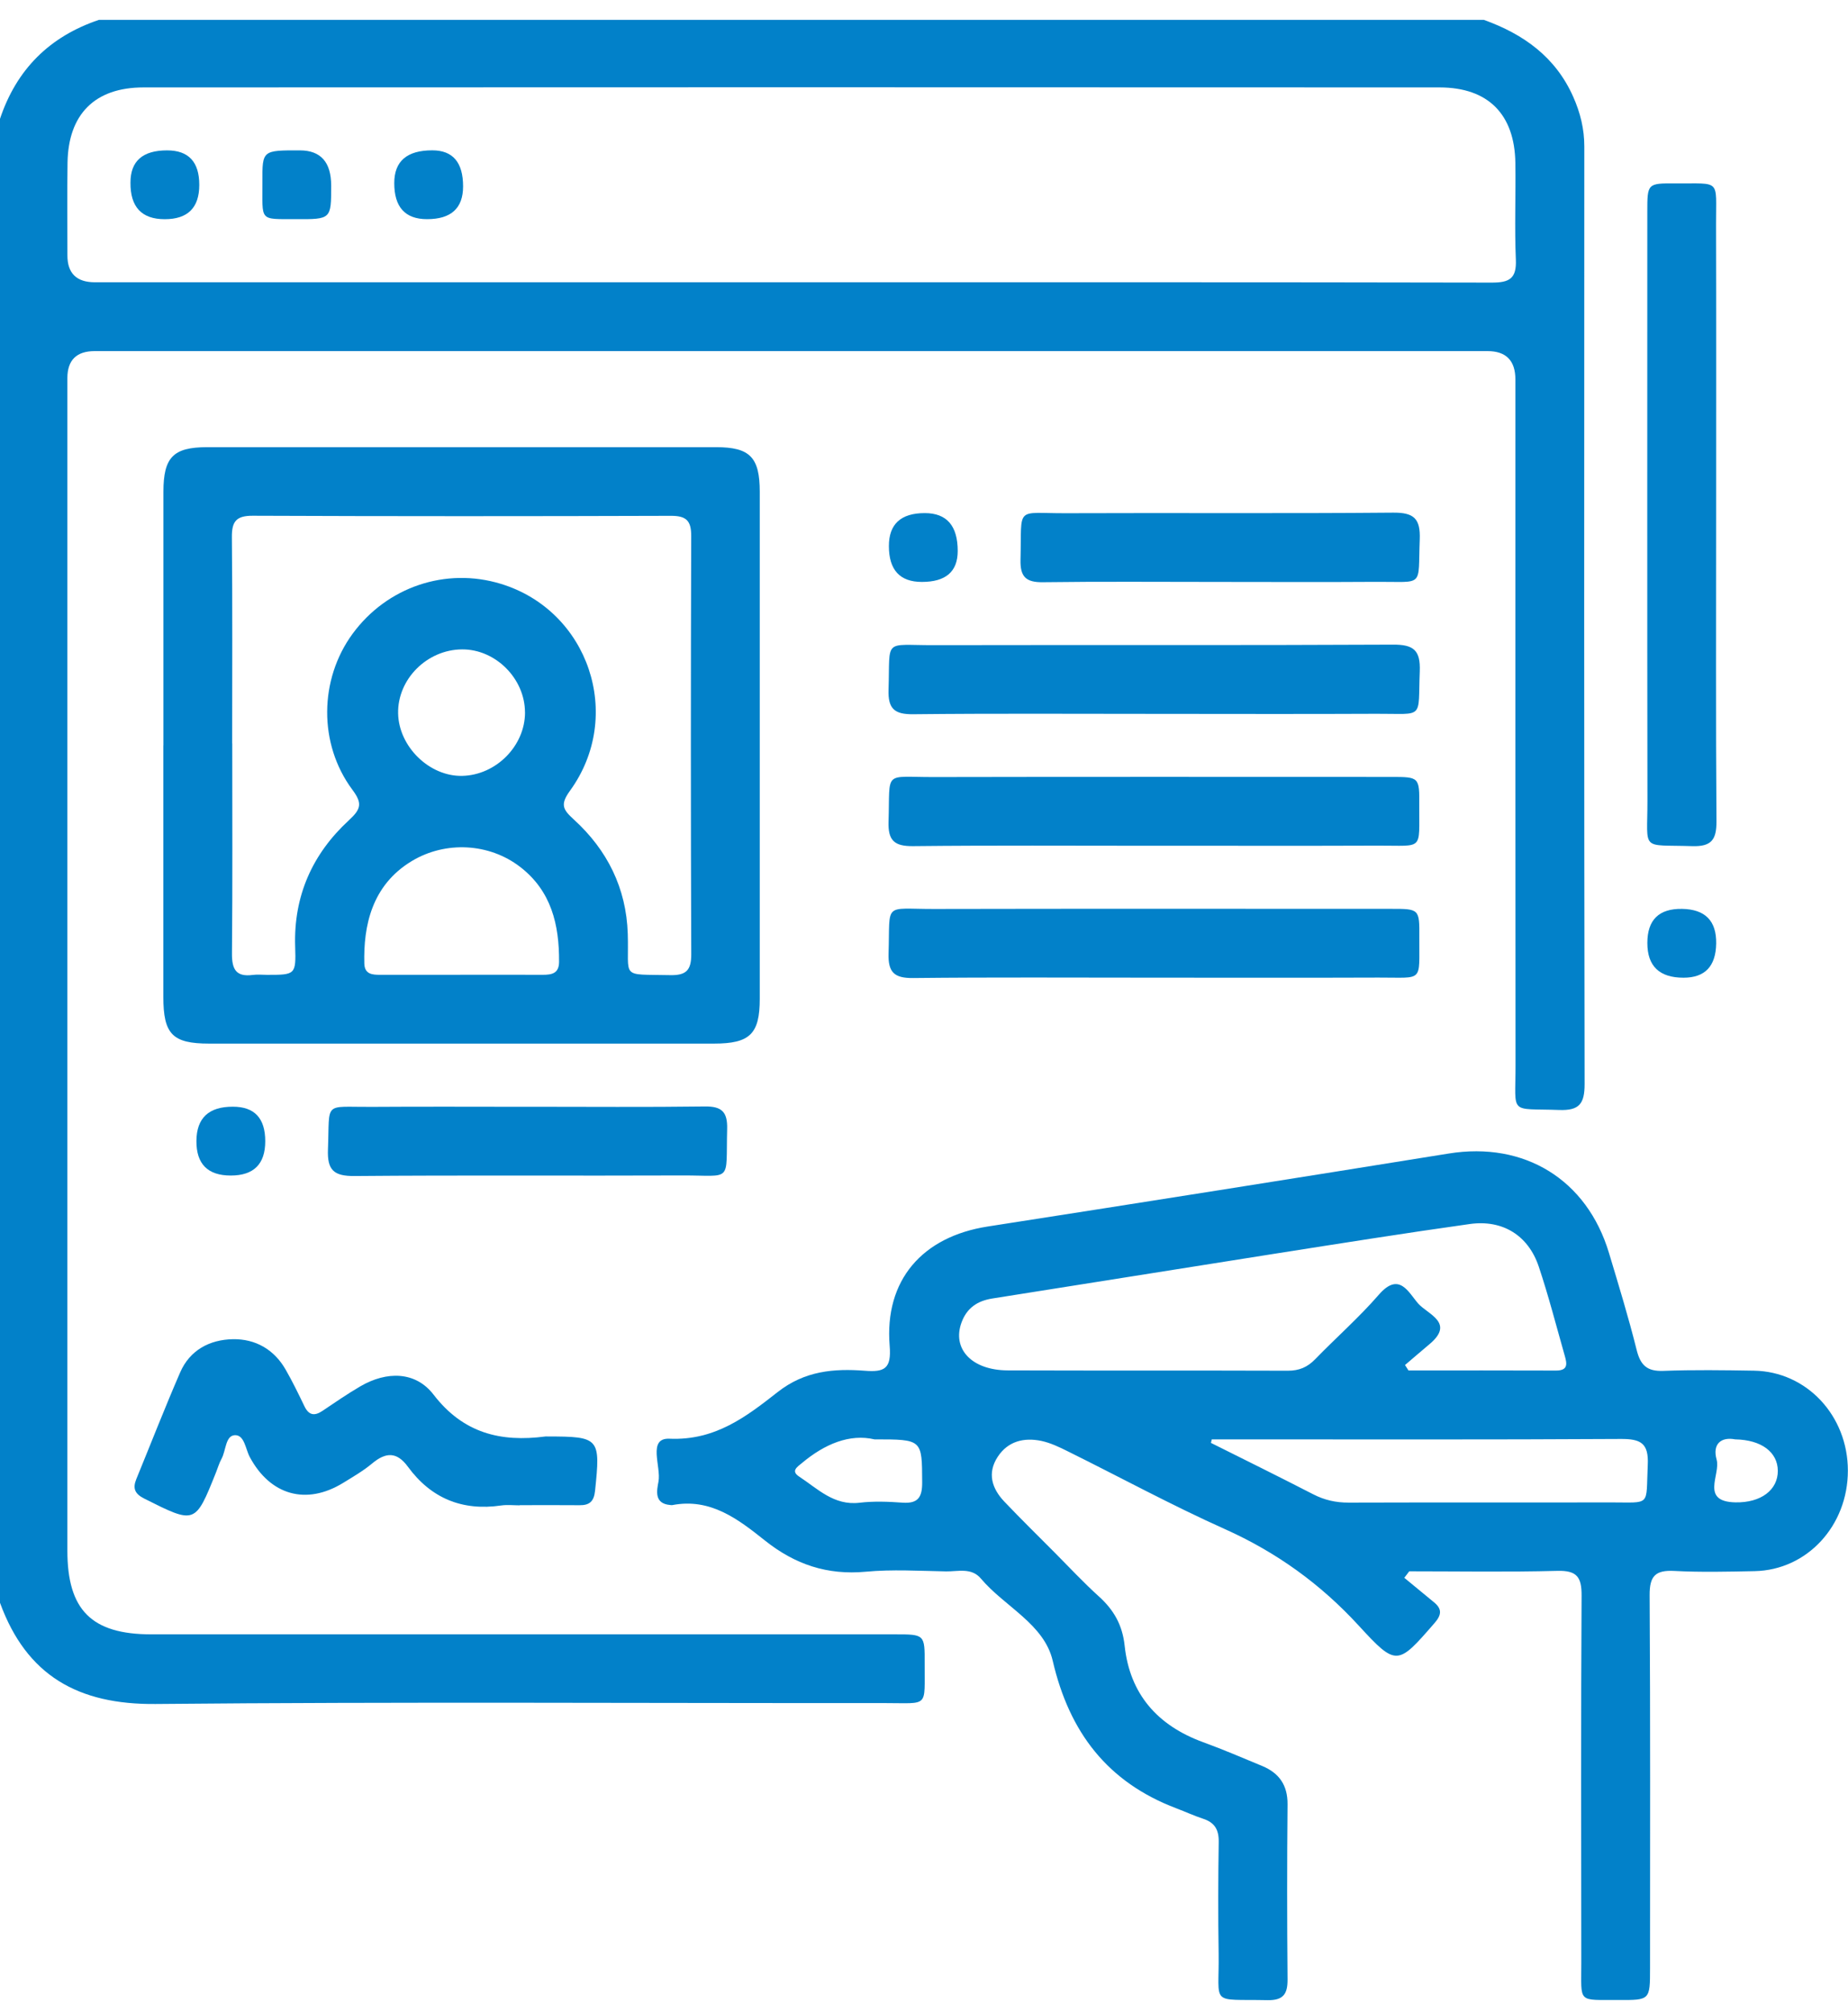 <svg xmlns="http://www.w3.org/2000/svg" width="90" height="98" viewBox="0 0 90 98" fill="none"><path d="M72.267 0.968C74.197 1.662 75.76 2.777 76.619 4.717C76.963 5.491 77.16 6.284 77.158 7.141C77.15 22.361 77.146 37.583 77.172 52.803C77.172 53.756 76.913 54.096 75.933 54.06C73.47 53.972 73.81 54.332 73.808 51.905C73.796 40.766 73.802 29.626 73.802 18.486C73.802 17.563 73.35 17.101 72.444 17.1C49.835 17.1 27.223 17.1 4.613 17.1C3.728 17.1 3.284 17.537 3.281 18.412C3.281 37.446 3.281 56.48 3.281 75.515C3.281 78.42 4.462 79.599 7.372 79.599C19.447 79.601 31.52 79.599 43.596 79.599C45.03 79.599 45.04 79.603 45.032 81.022C45.018 83.194 45.264 82.945 43.099 82.947C31.259 82.955 19.417 82.879 7.579 82.991C3.804 83.027 1.292 81.607 0 78.062V5.787C0.805 3.379 2.414 1.777 4.818 0.968H72.267ZM38.439 13.748C49.847 13.748 61.254 13.74 72.662 13.764C73.514 13.764 73.863 13.563 73.824 12.647C73.756 11.078 73.824 9.503 73.8 7.932C73.764 5.568 72.478 4.26 70.11 4.258C49.07 4.248 28.028 4.248 6.987 4.258C4.617 4.258 3.326 5.566 3.289 7.923C3.267 9.428 3.283 10.935 3.283 12.44C3.283 13.311 3.729 13.747 4.619 13.748C15.892 13.748 27.167 13.748 38.439 13.748Z" fill="#0281C9"></path><path d="M68.394 76.847C68.881 77.247 69.368 77.646 69.851 78.048C70.245 78.376 70.197 78.668 69.861 79.052C68.072 81.11 68.014 81.183 66.175 79.177C64.31 77.145 62.169 75.602 59.653 74.473C57.061 73.312 54.558 71.95 52.011 70.689C51.595 70.481 51.16 70.272 50.71 70.177C49.869 70.004 49.09 70.189 48.591 70.95C48.068 71.749 48.307 72.497 48.913 73.135C49.72 73.984 50.557 74.803 51.382 75.634C52.09 76.346 52.774 77.082 53.518 77.754C54.245 78.41 54.665 79.147 54.772 80.154C55.023 82.512 56.375 84.041 58.59 84.85C59.564 85.206 60.518 85.613 61.473 86.011C62.294 86.353 62.713 86.943 62.705 87.876C62.678 90.719 62.68 93.564 62.705 96.406C62.711 97.125 62.491 97.428 61.733 97.415C58.886 97.356 59.387 97.726 59.349 95.127C59.321 93.32 59.325 91.514 59.353 89.707C59.363 89.115 59.156 88.763 58.594 88.58C58.15 88.435 57.723 88.236 57.286 88.071C53.939 86.8 52.08 84.377 51.269 80.887C50.852 79.092 48.919 78.247 47.772 76.883C47.31 76.334 46.654 76.543 46.072 76.533C44.769 76.509 43.455 76.428 42.161 76.549C40.286 76.722 38.721 76.197 37.254 75.03C35.959 73.998 34.602 72.944 32.743 73.304C32.711 73.31 32.677 73.304 32.643 73.3C31.842 73.236 31.989 72.586 32.069 72.161C32.208 71.429 31.518 70.025 32.605 70.071C34.838 70.167 36.357 68.988 37.878 67.795C39.192 66.765 40.61 66.645 42.123 66.761C43.069 66.834 43.421 66.669 43.328 65.55C43.066 62.347 44.917 60.231 48.102 59.736C55.59 58.571 63.075 57.386 70.557 56.181C74.237 55.587 77.283 57.444 78.359 61.023C78.83 62.591 79.311 64.158 79.707 65.747C79.894 66.496 80.214 66.797 81.007 66.767C82.475 66.711 83.95 66.733 85.421 66.757C87.986 66.799 89.992 68.946 89.994 71.622C89.996 74.31 88.006 76.469 85.453 76.521C84.149 76.547 82.842 76.579 81.54 76.511C80.623 76.463 80.333 76.754 80.339 77.692C80.377 83.748 80.359 89.803 80.359 95.859C80.359 97.406 80.357 97.415 78.846 97.406C76.802 97.394 77.013 97.602 77.011 95.582C77.003 89.626 76.991 83.671 77.025 77.716C77.031 76.815 76.804 76.483 75.85 76.507C73.446 76.571 71.038 76.529 68.632 76.529C68.551 76.636 68.469 76.742 68.388 76.849L68.394 76.847ZM68.426 66.482L68.595 66.747C70.99 66.747 73.386 66.741 75.78 66.751C76.394 66.753 76.309 66.395 76.202 66.017C75.79 64.57 75.416 63.112 74.939 61.687C74.43 60.17 73.18 59.39 71.579 59.615C68.406 60.06 65.242 60.565 62.075 61.062C57.492 61.782 52.911 62.522 48.328 63.242C47.599 63.357 47.09 63.703 46.831 64.401C46.352 65.693 47.324 66.737 49.076 66.743C53.625 66.759 58.176 66.743 62.725 66.759C63.272 66.759 63.674 66.588 64.05 66.2C65.075 65.144 66.189 64.166 67.151 63.057C68.145 61.913 68.595 62.949 69.068 63.488C69.531 64.013 70.867 64.419 69.621 65.464C69.221 65.8 68.825 66.142 68.426 66.482ZM59.015 70.103C59.001 70.159 58.989 70.218 58.974 70.274C60.636 71.105 62.302 71.926 63.954 72.777C64.505 73.061 65.061 73.185 65.682 73.183C69.927 73.169 74.17 73.183 78.415 73.173C80.441 73.169 80.152 73.404 80.248 71.342C80.299 70.272 79.892 70.077 78.922 70.083C72.573 70.121 66.223 70.103 59.872 70.103H59.015ZM42.59 70.103C41.38 69.819 40.163 70.33 39.067 71.246C38.829 71.445 38.498 71.64 38.924 71.918C39.823 72.507 40.612 73.338 41.859 73.189C42.547 73.107 43.258 73.135 43.954 73.185C44.712 73.238 44.915 72.92 44.911 72.195C44.901 70.103 44.929 70.103 42.59 70.103ZM84.505 70.103C83.813 69.97 83.389 70.332 83.602 71.091C83.805 71.813 82.787 73.137 84.519 73.171C85.763 73.195 86.588 72.564 86.582 71.632C86.576 70.731 85.793 70.125 84.505 70.103Z" fill="#0281C9"></path><path d="M7.959 36.303C7.959 32.187 7.957 28.073 7.959 23.956C7.959 22.27 8.436 21.781 10.084 21.779C18.346 21.777 26.611 21.777 34.874 21.779C36.522 21.779 37.001 22.272 37.001 23.954C37.003 32.185 37.003 40.417 37.001 48.648C37.001 50.358 36.52 50.827 34.774 50.827C26.577 50.827 18.381 50.827 10.182 50.827C8.4 50.827 7.955 50.37 7.955 48.55C7.955 44.468 7.955 40.385 7.955 36.303H7.959ZM11.311 36.201C11.311 39.613 11.329 43.023 11.297 46.435C11.291 47.194 11.484 47.592 12.309 47.483C12.538 47.453 12.776 47.479 13.011 47.479C14.379 47.479 14.419 47.475 14.375 46.109C14.293 43.639 15.214 41.587 16.991 39.951C17.588 39.4 17.654 39.124 17.162 38.464C15.5 36.231 15.546 33.084 17.172 30.867C18.846 28.584 21.712 27.618 24.39 28.435C28.668 29.738 30.41 34.859 27.758 38.514C27.261 39.2 27.424 39.436 27.955 39.921C29.575 41.401 30.502 43.254 30.573 45.477C30.643 47.697 30.176 47.439 32.623 47.493C33.406 47.511 33.669 47.27 33.665 46.467C33.639 39.679 33.641 32.889 33.663 26.101C33.665 25.352 33.414 25.121 32.675 25.123C25.887 25.145 19.099 25.147 12.311 25.119C11.496 25.115 11.285 25.403 11.293 26.171C11.325 29.515 11.307 32.861 11.307 36.205L11.311 36.201ZM22.419 47.475C23.755 47.475 25.088 47.471 26.424 47.477C26.867 47.477 27.223 47.419 27.227 46.85C27.239 45.041 26.853 43.395 25.332 42.222C23.821 41.057 21.696 40.953 20.065 41.931C18.097 43.109 17.697 45.107 17.743 46.926C17.757 47.447 18.123 47.479 18.514 47.477C19.815 47.477 21.117 47.477 22.419 47.477V47.475ZM25.567 34.698C25.567 33.054 24.137 31.619 22.507 31.628C20.795 31.636 19.355 33.08 19.389 34.748C19.423 36.368 20.912 37.82 22.505 37.788C24.157 37.754 25.569 36.331 25.569 34.698H25.567Z" fill="#0281C9"></path><path d="M83.578 25.057C83.578 30.038 83.559 35.022 83.594 40.003C83.6 40.906 83.342 41.24 82.407 41.21C79.872 41.128 80.236 41.49 80.232 39.009C80.218 29.447 80.226 19.882 80.226 10.32C80.226 8.935 80.23 8.923 81.596 8.933C83.839 8.95 83.567 8.692 83.574 10.913C83.586 15.627 83.578 20.343 83.578 25.057Z" fill="#0281C9"></path><path d="M25.313 73.316C25.012 73.316 24.706 73.28 24.412 73.322C22.515 73.6 20.994 72.976 19.865 71.435C19.326 70.698 18.789 70.721 18.127 71.274C17.694 71.636 17.195 71.924 16.712 72.222C14.916 73.324 13.164 72.825 12.166 70.966C11.954 70.574 11.906 69.864 11.423 69.9C10.975 69.934 11.007 70.656 10.785 71.057C10.673 71.26 10.61 71.489 10.522 71.707C9.506 74.246 9.512 74.236 7.027 72.988C6.564 72.755 6.454 72.489 6.639 72.037C7.349 70.306 8.027 68.562 8.772 66.846C9.246 65.751 10.216 65.244 11.345 65.224C12.437 65.206 13.349 65.721 13.912 66.707C14.244 67.286 14.538 67.89 14.827 68.492C15.041 68.932 15.314 68.978 15.704 68.715C16.314 68.304 16.922 67.886 17.555 67.516C18.833 66.773 20.237 66.783 21.113 67.922C22.561 69.805 24.384 70.248 26.561 69.962C26.593 69.958 26.627 69.962 26.661 69.962C29.198 69.962 29.251 70.037 28.979 72.614C28.925 73.129 28.705 73.316 28.223 73.31C27.253 73.3 26.283 73.308 25.313 73.308C25.313 73.31 25.313 73.312 25.313 73.314V73.316Z" fill="#0281C9"></path><path d="M56.102 47.616C52.225 47.616 48.346 47.592 44.469 47.634C43.55 47.644 43.246 47.355 43.274 46.435C43.355 43.908 42.993 44.274 45.483 44.27C52.905 44.254 60.325 44.264 67.747 44.264C69.121 44.264 69.133 44.268 69.123 45.644C69.107 47.88 69.362 47.604 67.133 47.612C63.456 47.626 59.78 47.616 56.102 47.616Z" fill="#0281C9"></path><path d="M56.105 34.768C52.228 34.768 48.349 34.744 44.472 34.786C43.559 34.796 43.243 34.517 43.273 33.591C43.354 31.062 42.992 31.428 45.478 31.422C52.932 31.406 60.387 31.434 67.841 31.396C68.849 31.39 69.183 31.672 69.144 32.694C69.052 35.074 69.394 34.752 67.036 34.764C63.392 34.782 59.749 34.768 56.105 34.768Z" fill="#0281C9"></path><path d="M56.101 41.192C52.224 41.192 48.346 41.168 44.468 41.21C43.551 41.22 43.243 40.933 43.273 40.013C43.354 37.486 42.992 37.852 45.48 37.846C52.902 37.83 60.322 37.84 67.744 37.84C69.118 37.84 69.13 37.844 69.12 39.218C69.104 41.454 69.36 41.178 67.132 41.186C63.455 41.2 59.779 41.19 56.101 41.19V41.192Z" fill="#0281C9"></path><path d="M59.313 28.342C56.472 28.342 53.632 28.318 50.791 28.356C49.962 28.368 49.68 28.089 49.7 27.262C49.769 24.602 49.41 25.006 51.905 24.996C57.219 24.974 62.532 25.015 67.846 24.968C68.862 24.96 69.181 25.258 69.143 26.272C69.051 28.648 69.393 28.322 67.031 28.338C64.457 28.356 61.884 28.342 59.311 28.342H59.313Z" fill="#0281C9"></path><path d="M25.8 53.903C28.641 53.903 31.482 53.927 34.322 53.889C35.151 53.877 35.435 54.155 35.413 54.984C35.344 57.643 35.703 57.239 33.21 57.249C27.896 57.271 22.583 57.231 17.27 57.277C16.256 57.285 15.932 56.992 15.972 55.975C16.065 53.599 15.723 53.925 18.082 53.909C20.656 53.891 23.229 53.905 25.802 53.905L25.8 53.903Z" fill="#0281C9"></path><path d="M44.894 28.342C43.825 28.342 43.29 27.759 43.29 26.594C43.29 25.525 43.873 24.99 45.038 24.99C46.109 24.99 46.643 25.607 46.642 26.839C46.641 27.843 46.058 28.343 44.894 28.342Z" fill="#0281C9"></path><path d="M81.989 47.618C80.815 47.618 80.228 47.055 80.228 45.928C80.228 44.801 80.792 44.248 81.918 44.266C83.045 44.285 83.599 44.848 83.58 45.956C83.562 47.064 83.032 47.618 81.991 47.618H81.989Z" fill="#0281C9"></path><path d="M12.918 55.581C12.918 56.696 12.358 57.253 11.238 57.253C10.118 57.253 9.561 56.693 9.566 55.573C9.572 54.453 10.165 53.896 11.345 53.901C12.394 53.901 12.918 54.461 12.918 55.581Z" fill="#0281C9"></path><path d="M22.553 9.078C22.553 10.143 21.968 10.675 20.797 10.674C19.732 10.674 19.2 10.088 19.201 8.917C19.201 7.851 19.82 7.319 21.056 7.322C22.054 7.323 22.553 7.909 22.553 9.078Z" fill="#0281C9"></path><path d="M16.129 9.048C16.129 10.676 16.129 10.682 14.405 10.674C12.588 10.666 12.79 10.803 12.78 8.851C12.772 7.32 12.78 7.32 14.602 7.324C15.622 7.325 16.131 7.9 16.129 9.048Z" fill="#0281C9"></path><path d="M9.705 9.008C9.705 10.12 9.144 10.676 8.022 10.676C6.899 10.676 6.343 10.081 6.354 8.891C6.354 7.845 6.949 7.323 8.138 7.324C9.184 7.324 9.707 7.885 9.705 9.008Z" fill="#0281C9"></path></svg>